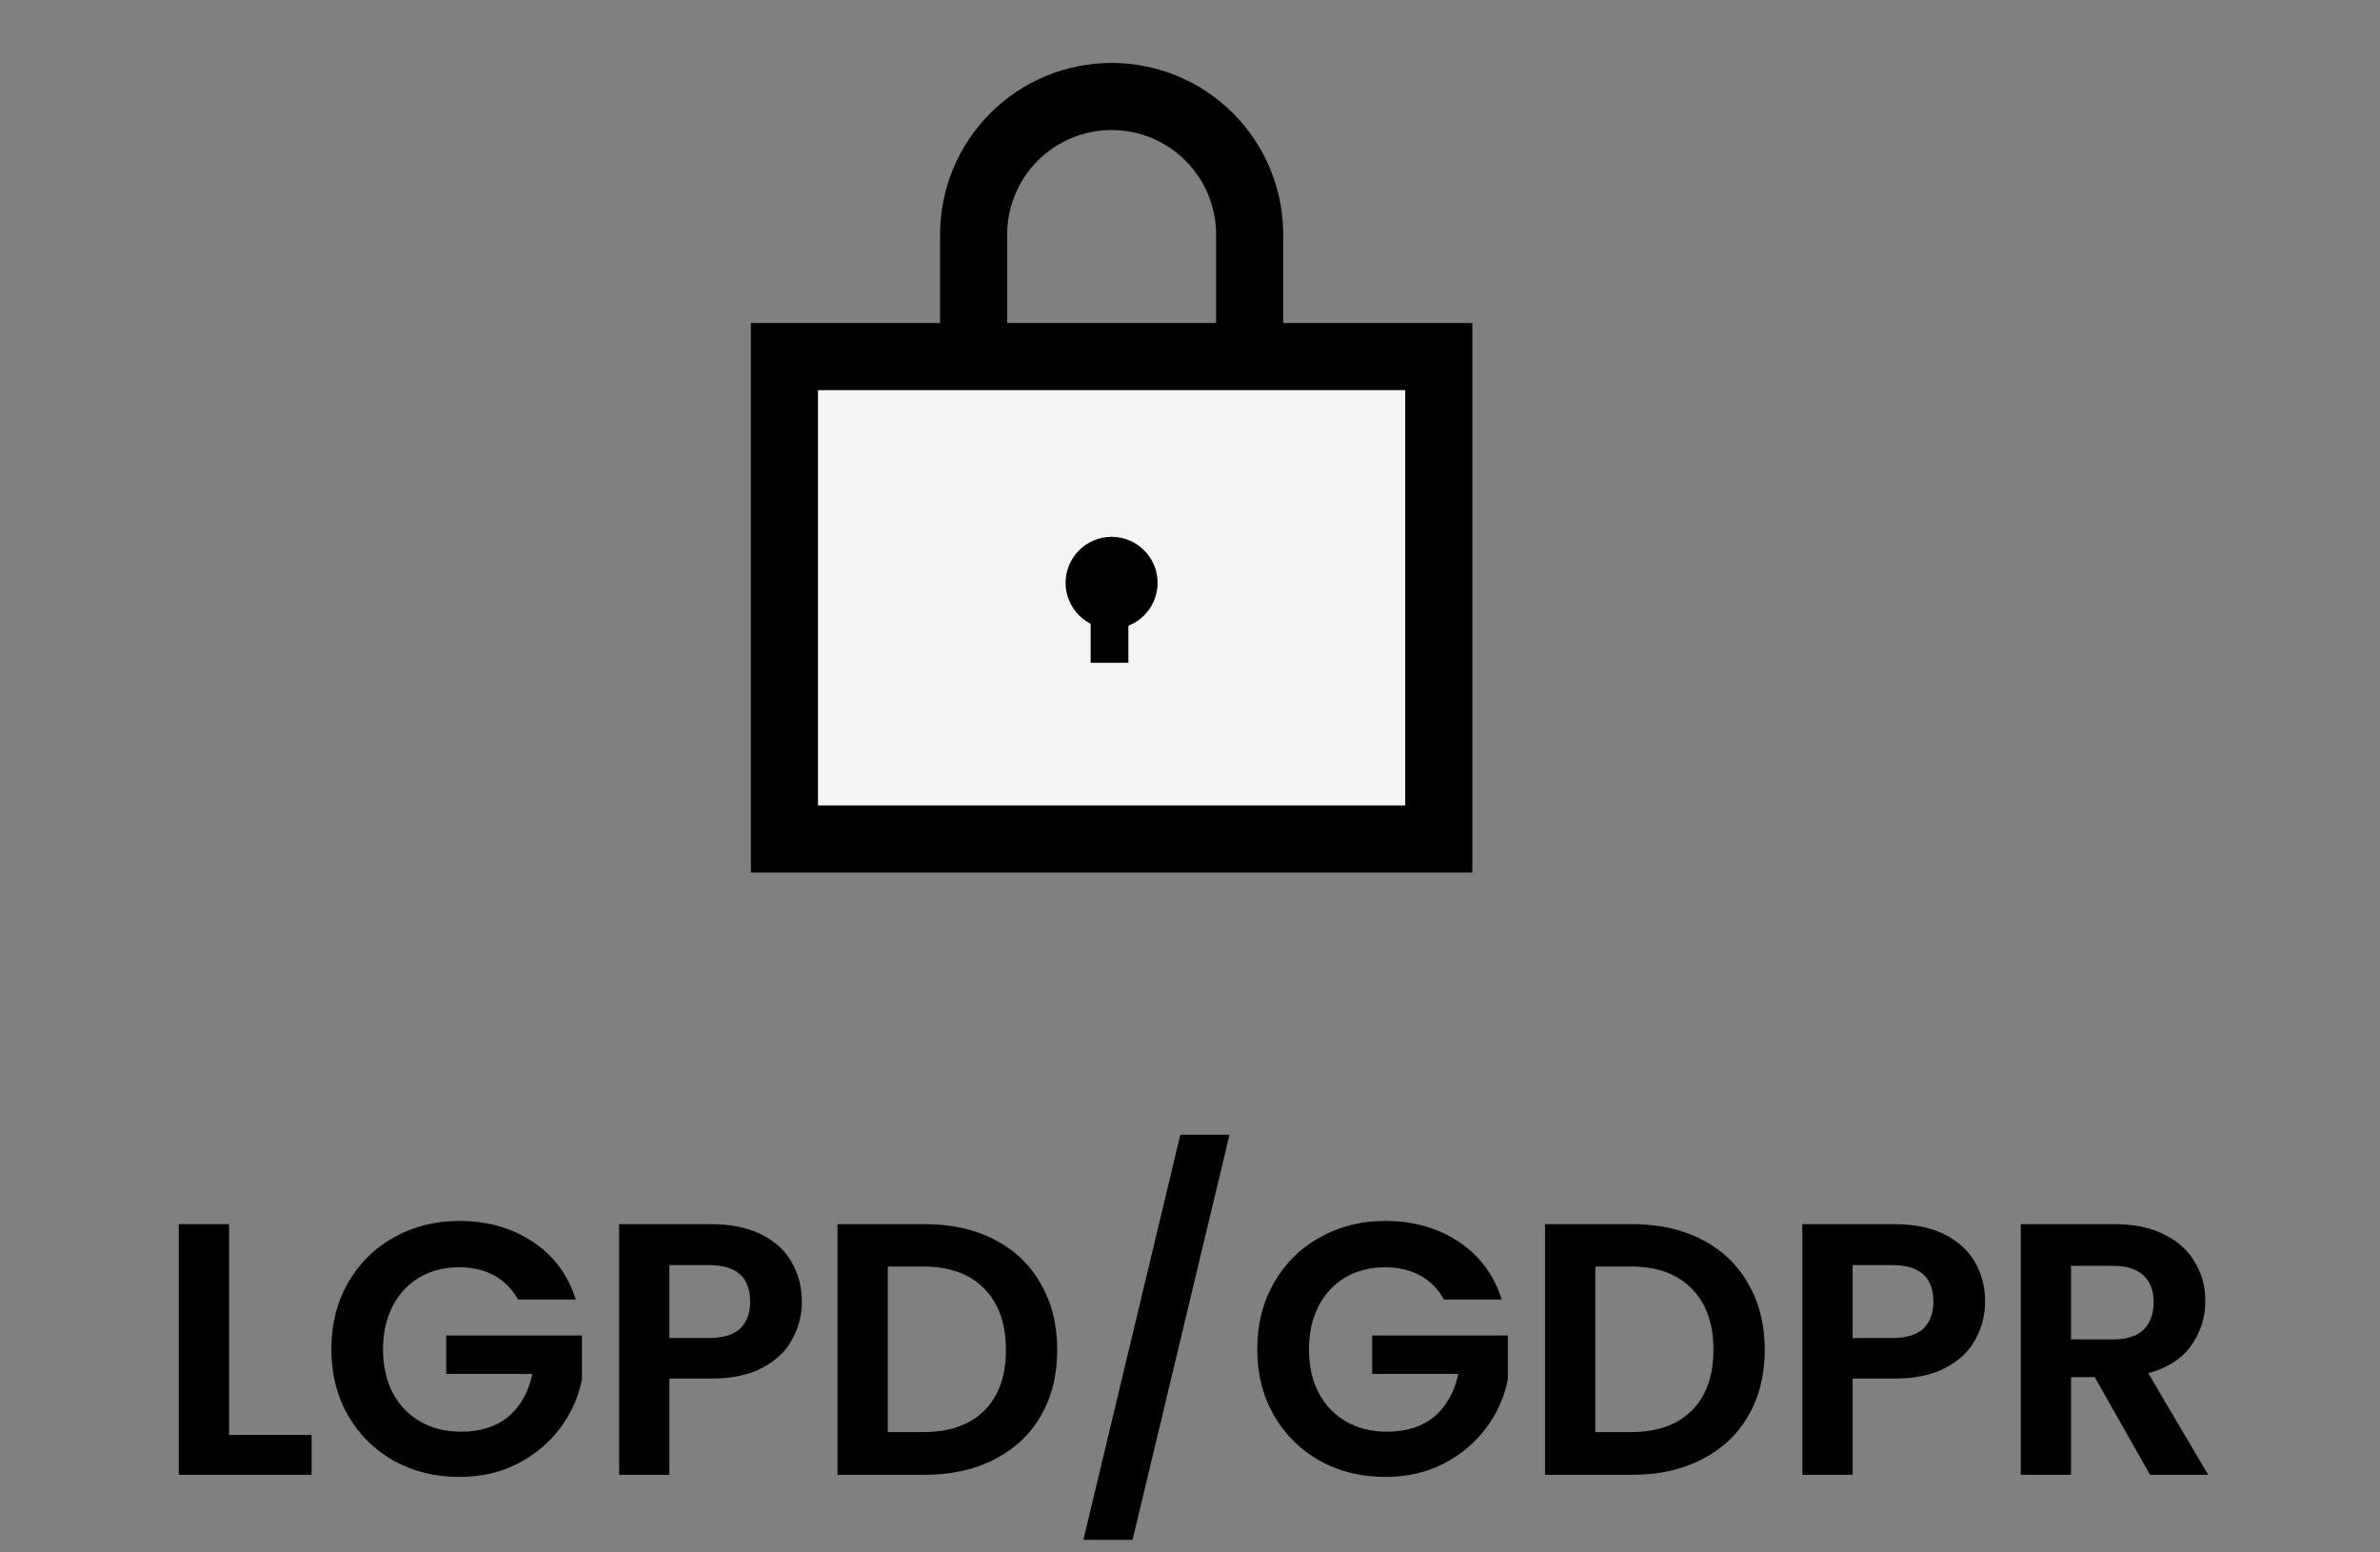 <svg width="92" height="60" viewBox="0 0 92 60" fill="none" xmlns="http://www.w3.org/2000/svg">
<rect x="0" y="0" width="92" height="60" fill="#808080" stroke="none"/>
<path d="M8.853 55.46H12.045L12.045 57H6.91L6.91 47.313H8.853L8.853 55.46ZM20.024 50.228C19.802 49.821 19.497 49.511 19.108 49.298C18.72 49.085 18.267 48.979 17.748 48.979C17.175 48.979 16.666 49.108 16.222 49.367C15.778 49.626 15.431 49.996 15.181 50.477C14.931 50.959 14.806 51.514 14.806 52.143C14.806 52.79 14.931 53.355 15.181 53.836C15.44 54.317 15.796 54.687 16.25 54.946C16.703 55.205 17.23 55.335 17.832 55.335C18.572 55.335 19.178 55.14 19.65 54.752C20.122 54.354 20.431 53.803 20.579 53.1H17.249L17.249 51.615H22.495L22.495 53.309C22.365 53.984 22.087 54.608 21.662 55.182C21.236 55.756 20.686 56.218 20.011 56.57C19.344 56.912 18.595 57.083 17.762 57.083C16.828 57.083 15.981 56.875 15.223 56.459C14.473 56.033 13.881 55.446 13.446 54.696C13.021 53.947 12.808 53.096 12.808 52.143C12.808 51.19 13.021 50.339 13.446 49.589C13.881 48.831 14.473 48.243 15.223 47.827C15.981 47.401 16.823 47.188 17.748 47.188C18.84 47.188 19.788 47.457 20.593 47.993C21.398 48.521 21.953 49.266 22.259 50.228H20.024ZM30.996 50.311C30.996 50.829 30.871 51.315 30.621 51.768C30.381 52.221 29.997 52.587 29.469 52.864C28.951 53.142 28.294 53.281 27.499 53.281H25.875L25.875 57H23.932L23.932 47.313H27.499C28.248 47.313 28.886 47.443 29.414 47.702C29.941 47.961 30.334 48.317 30.593 48.77C30.862 49.224 30.996 49.737 30.996 50.311ZM27.415 51.713C27.952 51.713 28.35 51.592 28.609 51.352C28.868 51.102 28.997 50.755 28.997 50.311C28.997 49.367 28.47 48.895 27.415 48.895H25.875L25.875 51.713H27.415ZM35.761 47.313C36.779 47.313 37.672 47.512 38.44 47.91C39.217 48.308 39.814 48.877 40.23 49.617C40.656 50.348 40.868 51.199 40.868 52.171C40.868 53.142 40.656 53.993 40.23 54.724C39.814 55.446 39.217 56.005 38.44 56.403C37.672 56.801 36.779 57 35.761 57H32.375L32.375 47.313H35.761ZM35.692 55.349C36.71 55.349 37.496 55.071 38.051 54.516C38.606 53.961 38.884 53.179 38.884 52.171C38.884 51.162 38.606 50.376 38.051 49.811C37.496 49.238 36.71 48.951 35.692 48.951H34.318L34.318 55.349H35.692ZM47.527 43.858L43.78 59.512H41.879L45.626 43.858H47.527ZM55.816 50.228C55.594 49.821 55.289 49.511 54.9 49.298C54.512 49.085 54.058 48.979 53.54 48.979C52.967 48.979 52.458 49.108 52.014 49.367C51.57 49.626 51.223 49.996 50.973 50.477C50.723 50.959 50.598 51.514 50.598 52.143C50.598 52.79 50.723 53.355 50.973 53.836C51.232 54.317 51.588 54.687 52.042 54.946C52.495 55.205 53.022 55.335 53.624 55.335C54.364 55.335 54.97 55.14 55.442 54.752C55.913 54.354 56.223 53.803 56.371 53.1H53.041L53.041 51.615H58.286L58.286 53.309C58.157 53.984 57.879 54.608 57.454 55.182C57.028 55.756 56.478 56.218 55.802 56.57C55.136 56.912 54.387 57.083 53.554 57.083C52.62 57.083 51.773 56.875 51.015 56.459C50.265 56.033 49.673 55.446 49.238 54.696C48.813 53.947 48.6 53.096 48.6 52.143C48.6 51.19 48.813 50.339 49.238 49.589C49.673 48.831 50.265 48.243 51.015 47.827C51.773 47.401 52.615 47.188 53.54 47.188C54.632 47.188 55.58 47.457 56.385 47.993C57.19 48.521 57.745 49.266 58.051 50.228H55.816ZM63.11 47.313C64.128 47.313 65.021 47.512 65.788 47.91C66.566 48.308 67.162 48.877 67.579 49.617C68.004 50.348 68.217 51.199 68.217 52.171C68.217 53.142 68.004 53.993 67.579 54.724C67.162 55.446 66.566 56.005 65.788 56.403C65.021 56.801 64.128 57 63.11 57H59.724L59.724 47.313H63.11ZM63.041 55.349C64.058 55.349 64.845 55.071 65.4 54.516C65.955 53.961 66.233 53.179 66.233 52.171C66.233 51.162 65.955 50.376 65.4 49.811C64.845 49.238 64.058 48.951 63.041 48.951H61.667L61.667 55.349H63.041ZM76.735 50.311C76.735 50.829 76.61 51.315 76.36 51.768C76.12 52.221 75.736 52.587 75.209 52.864C74.691 53.142 74.034 53.281 73.238 53.281H71.614L71.614 57H69.671L69.671 47.313H73.238C73.987 47.313 74.626 47.443 75.153 47.702C75.68 47.961 76.074 48.317 76.333 48.77C76.601 49.224 76.735 49.737 76.735 50.311ZM73.155 51.713C73.691 51.713 74.089 51.592 74.348 51.352C74.607 51.102 74.737 50.755 74.737 50.311C74.737 49.367 74.209 48.895 73.155 48.895H71.614L71.614 51.713H73.155ZM83.111 57L80.973 53.225H80.057L80.057 57H78.115L78.115 47.313H81.751C82.5 47.313 83.138 47.447 83.666 47.716C84.193 47.975 84.586 48.331 84.845 48.784C85.114 49.228 85.248 49.728 85.248 50.283C85.248 50.922 85.063 51.5 84.693 52.018C84.323 52.527 83.772 52.878 83.041 53.073L85.359 57H83.111ZM80.057 51.768H81.681C82.209 51.768 82.602 51.643 82.861 51.393C83.12 51.134 83.249 50.778 83.249 50.325C83.249 49.881 83.12 49.538 82.861 49.298C82.602 49.048 82.209 48.923 81.681 48.923H80.057L80.057 51.768Z" fill="black"/>
<path d="M37.636 24.46V9.064C37.636 7.649 38.198 6.292 39.198 5.292C40.199 4.291 41.556 3.729 42.971 3.729C44.386 3.729 45.743 4.291 46.744 5.292C47.744 6.292 48.306 7.649 48.306 9.064V14.4" stroke="black" stroke-width="2.594" stroke-linejoin="round"/>
<rect x="30.323" y="13.781" width="25.294" height="18.646" fill="#F4F4F4" stroke="black" stroke-width="2.594"/>
<path d="M42.97 24.305C43.952 24.305 44.748 23.509 44.748 22.527C44.748 21.545 43.952 20.748 42.97 20.748C41.988 20.748 41.191 21.545 41.191 22.527C41.191 23.509 41.988 24.305 42.97 24.305Z" fill="black"/>
<rect x="42.159" y="23.023" width="1.459" height="2.594" fill="black"/>
</svg>
